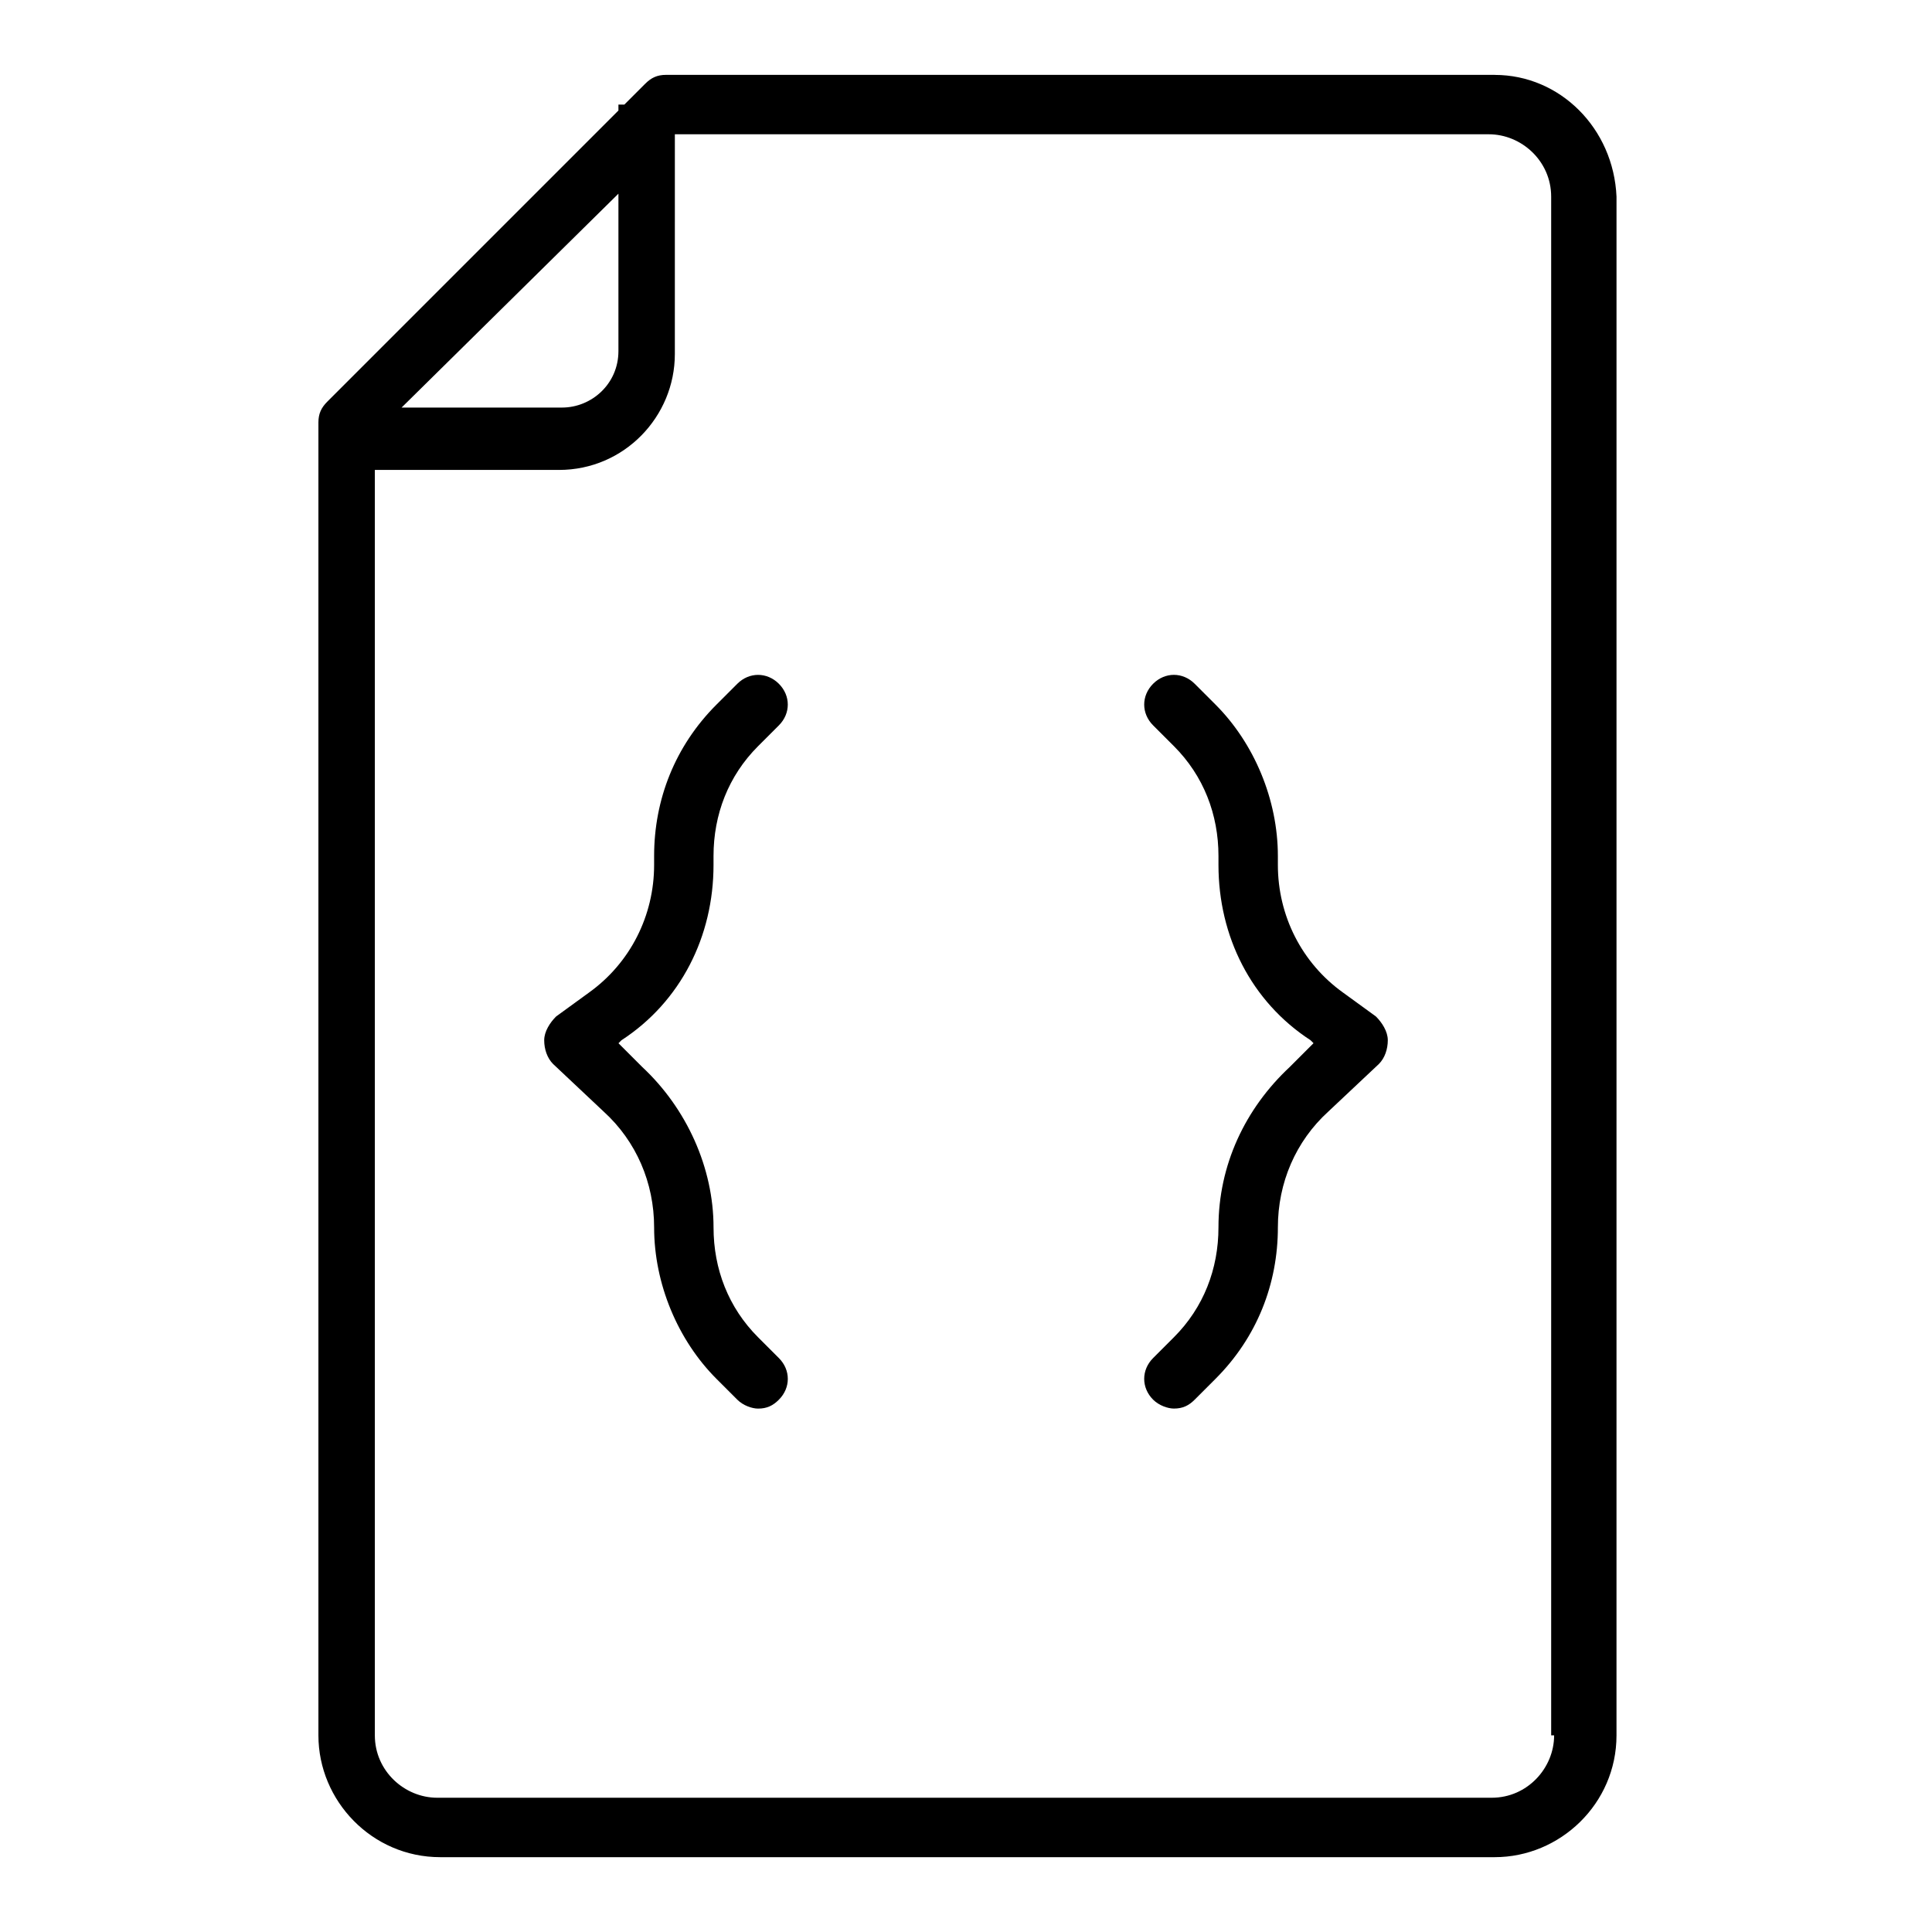 <?xml version="1.0" encoding="UTF-8"?>
<!-- The Best Svg Icon site in the world: iconSvg.co, Visit us! https://iconsvg.co -->
<svg fill="#000000" width="800px" height="800px" version="1.1" viewBox="144 144 512 512" xmlns="http://www.w3.org/2000/svg">
 <g>
  <path d="m540.12 163.84h-219.63c-2.363 0-3.938 0.789-5.512 2.363l-5.512 5.512h-1.574v1.574l-77.145 77.145c-1.574 1.574-2.363 3.148-2.363 5.512v347.95c0 17.32 14.168 32.273 32.273 32.273h279.46c17.32 0 32.273-14.168 32.273-32.273l0.004-407.77c-0.785-18.105-14.957-32.277-32.273-32.277zm-232.23 31.488v41.723c0 8.66-7.086 14.957-14.957 14.957h-42.508zm247.97 408.56c0 8.66-7.086 16.531-16.531 16.531h-279.46c-8.66 0-16.531-7.086-16.531-16.531v-335.35h48.805c17.32 0 30.699-14.168 30.699-30.699l0.004-58.254h215.7c8.66 0 16.531 7.086 16.531 16.531v407.77z"/>
  <path d="m333.09 373.23v-2.363c0-11.02 3.938-21.254 11.809-29.125l5.512-5.512c3.148-3.148 3.148-7.871 0-11.02-3.148-3.148-7.871-3.148-11.02 0l-5.512 5.512c-11.02 11.02-16.531 25.191-16.531 40.148v2.363c0 13.383-6.297 25.977-17.32 33.852l-8.66 6.297c-1.574 1.574-3.148 3.938-3.148 6.297 0 2.363 0.789 4.723 2.363 6.297l13.383 12.594c8.66 7.871 13.383 18.895 13.383 30.699 0 14.957 6.297 29.914 16.531 40.148l5.512 5.512c1.574 1.574 3.938 2.363 5.512 2.363 2.363 0 3.938-0.789 5.512-2.363 3.148-3.148 3.148-7.871 0-11.02l-5.512-5.512c-7.871-7.871-11.809-18.105-11.809-29.125 0-15.742-7.086-31.488-18.895-42.508l-6.297-6.297 0.789-0.789c15.738-10.238 24.398-27.559 24.398-46.449z"/>
  <path d="m499.97 407.08c-11.02-7.871-17.32-20.469-17.32-33.852v-2.363c0-14.957-6.297-29.914-16.531-40.148l-5.512-5.512c-3.148-3.148-7.871-3.148-11.02 0-3.148 3.148-3.148 7.871 0 11.02l5.512 5.512c7.871 7.871 11.809 18.105 11.809 29.125v2.363c0 18.895 8.66 36.211 24.402 46.445l0.789 0.789-6.297 6.297c-11.809 11.02-18.895 25.977-18.895 42.508 0 11.02-3.938 21.254-11.809 29.125l-5.512 5.512c-3.148 3.148-3.148 7.871 0 11.02 1.574 1.574 3.938 2.363 5.512 2.363 2.363 0 3.938-0.789 5.512-2.363l5.512-5.512c11.02-11.02 16.531-25.191 16.531-40.148 0-11.809 4.723-22.828 13.383-30.699l13.383-12.594c1.574-1.574 2.363-3.938 2.363-6.297 0-2.363-1.574-4.723-3.148-6.297z"/>
 </g>
</svg>